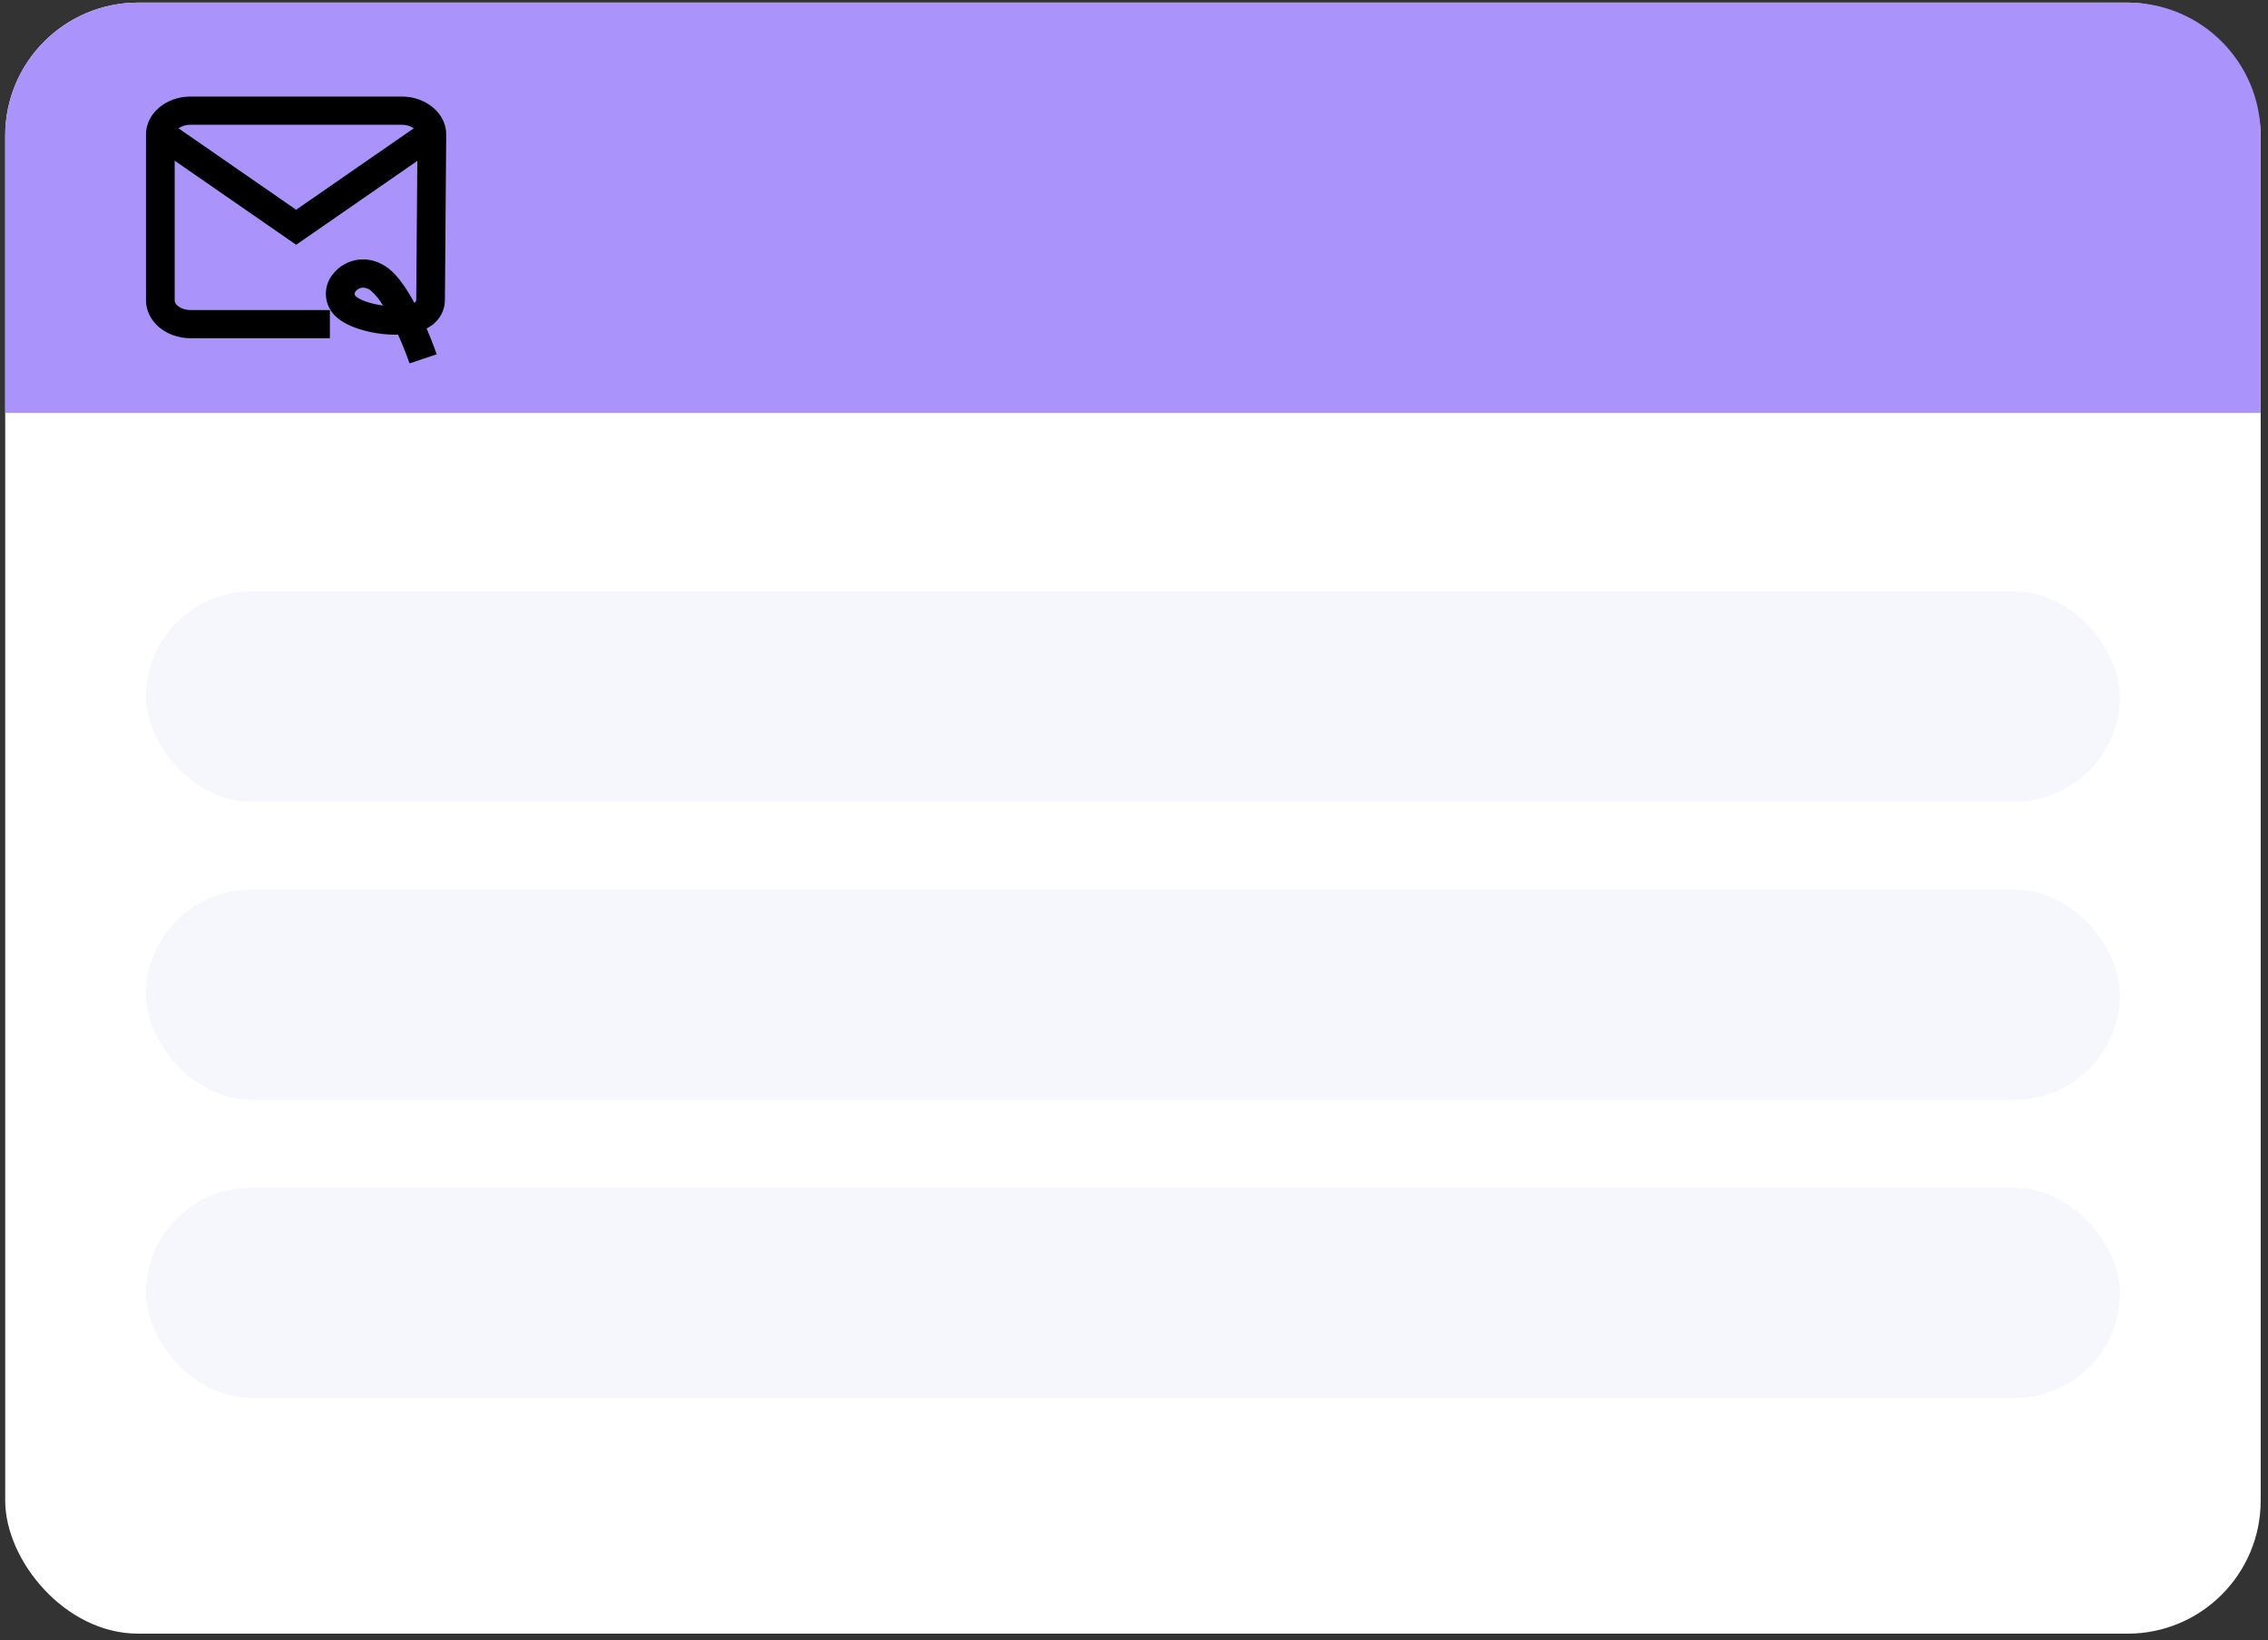 <?xml version="1.0" encoding="UTF-8"?> <svg xmlns="http://www.w3.org/2000/svg" width="300" height="217" viewBox="0 0 300 217" fill="none"><rect x="0" y="0" width="300" height="217" fill="#333333" stroke="none"/><rect x="0.688" y="0.344" width="298.344" height="215.777" rx="17.6" fill="white"></rect><path d="M0.688 17.944C0.688 8.224 8.567 0.344 18.288 0.344H281.431C291.151 0.344 299.031 8.224 299.031 17.944V54.621H0.688V17.944Z" fill="#AB93FC"></path><rect x="19.312" y="78.246" width="261.094" height="27.809" rx="13.904" fill="#F6F7FC"></rect><rect x="19.312" y="117.688" width="261.094" height="27.809" rx="13.904" fill="#F6F7FC"></rect><rect x="19.312" y="157.129" width="261.094" height="27.809" rx="13.904" fill="#F6F7FC"></rect><path d="M54.174 48.072C53.803 47.004 53.269 45.643 52.656 44.275C49.722 44.346 46.44 43.483 44.824 42.212C44.356 41.873 43.965 41.443 43.674 40.949C43.383 40.455 43.198 39.907 43.132 39.34C43.065 38.773 43.118 38.198 43.287 37.652C43.456 37.106 43.738 36.6 44.114 36.165C45.648 34.281 48.745 33.433 51.463 35.57C52.669 36.519 53.821 38.239 54.803 40.061C54.888 40.017 54.958 39.948 55.004 39.865C55.049 39.781 55.068 39.686 55.058 39.592L55.229 17.762C55.229 17.175 54.333 16.503 53.136 16.503H25.2C24.003 16.503 23.107 17.175 23.107 17.776V39.743C23.107 40.344 24.003 41.017 25.2 41.017H43.637V44.746H25.2C21.954 44.746 19.312 42.502 19.312 39.743V17.776C19.312 15.018 21.954 12.773 25.2 12.773H53.136C56.382 12.773 59.023 15.018 59.023 17.776L58.852 39.623C58.857 40.421 58.632 41.203 58.202 41.88C57.773 42.556 57.156 43.099 56.425 43.445C57.16 45.151 57.647 46.526 57.766 46.869L54.174 48.072ZM48.021 38.047C47.84 38.051 47.662 38.092 47.499 38.17C47.337 38.247 47.193 38.358 47.077 38.495C46.75 38.896 46.946 39.105 47.194 39.3C47.797 39.774 49.188 40.211 50.658 40.421C50.245 39.697 49.716 39.042 49.093 38.482C48.797 38.22 48.419 38.066 48.021 38.047Z" fill="black"></path><path d="M39.172 32.382L20.297 19.313L22.498 16.203L39.172 27.748L55.846 16.203L58.047 19.313L39.172 32.382Z" fill="black"></path></svg> 